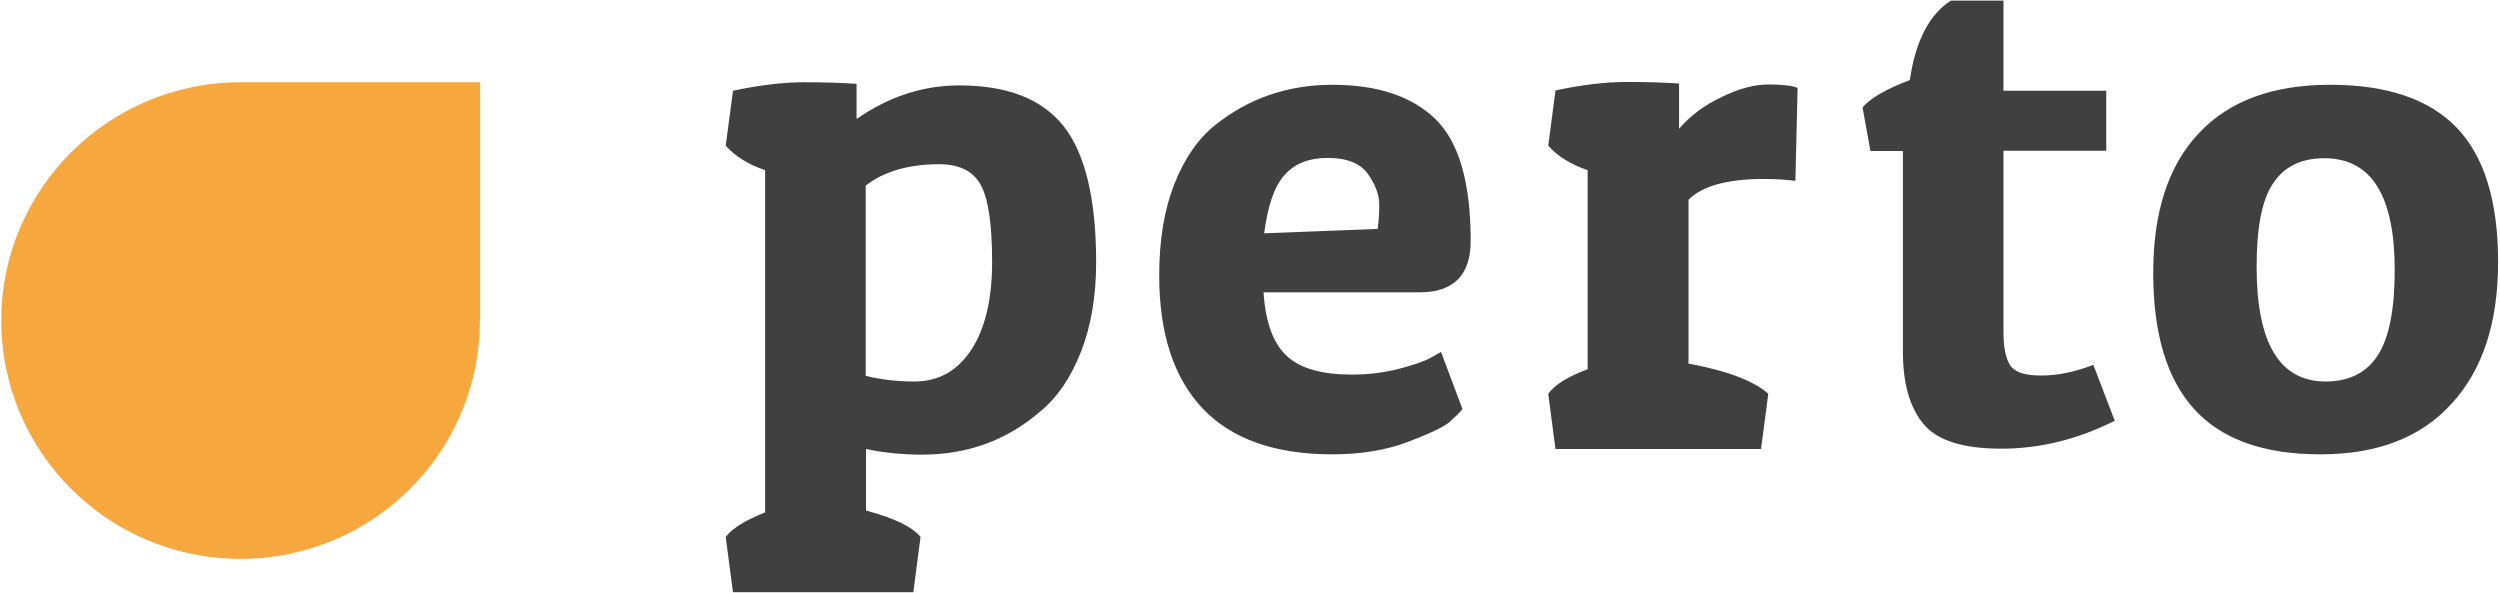 <?xml version="1.0" encoding="UTF-8"?>
<svg width="198px" height="47px" viewBox="0 0 198 47" version="1.1" xmlns="http://www.w3.org/2000/svg" xmlns:xlink="http://www.w3.org/1999/xlink">
    <!-- Generator: sketchtool 41.2 (35397) - http://www.bohemiancoding.com/sketch -->
    <title>97BCABDD-3EF6-4406-AB5F-AA127AABA4AB</title>
    <desc>Created with sketchtool.</desc>
    <defs></defs>
    <g id="Symbols" stroke="none" stroke-width="1" fill="none" fill-rule="evenodd">
        <g id="logo---small">
            <g id="perto-logo-web">
                <path d="M58.052,7.187 C60.149,6.739 62.022,6.515 63.695,6.515 C65.367,6.515 66.741,6.565 67.839,6.64 L67.839,9.425 C70.386,7.659 73.083,6.764 75.979,6.764 C79.774,6.764 82.521,7.833 84.244,9.997 C85.941,12.16 86.815,15.741 86.815,20.765 C86.815,23.45 86.416,25.813 85.617,27.852 C84.818,29.891 83.744,31.483 82.371,32.602 C79.749,34.865 76.628,36.008 73.033,36.008 C71.485,36.008 69.987,35.859 68.588,35.561 L68.588,40.435 C70.836,41.032 72.259,41.728 72.908,42.524 L72.334,46.901 L58.052,46.901 L57.477,42.524 C57.977,41.852 59.025,41.206 60.598,40.584 L60.598,13.478 C59.275,13.031 58.226,12.384 57.477,11.539 L58.052,7.187 Z M72.434,30.214 C74.331,30.214 75.829,29.369 76.928,27.703 C78.026,26.012 78.576,23.699 78.576,20.74 C78.576,17.78 78.276,15.741 77.677,14.647 C77.078,13.553 75.979,13.006 74.381,13.006 C71.959,13.006 70.012,13.578 68.563,14.697 L68.563,29.767 C69.762,30.065 71.035,30.214 72.434,30.214 Z" id="Shape" fill="#404040"></path>
                <path d="M105.517,35.984 C100.973,35.984 97.527,34.765 95.255,32.353 C92.958,29.941 91.809,26.41 91.809,21.809 C91.809,19.024 92.209,16.612 93.008,14.572 C93.807,12.558 94.88,10.992 96.253,9.897 C98.9,7.784 101.996,6.714 105.542,6.714 C109.062,6.714 111.784,7.61 113.656,9.4 C115.529,11.19 116.478,14.423 116.478,19.074 C116.478,21.784 115.13,23.152 112.433,23.152 L100.074,23.152 C100.223,25.539 100.848,27.205 101.921,28.2 C102.995,29.195 104.718,29.667 107.065,29.667 C108.363,29.667 109.587,29.518 110.76,29.22 C111.934,28.921 112.783,28.623 113.332,28.324 L114.131,27.877 L115.829,32.403 C115.604,32.676 115.279,32.999 114.83,33.397 C114.406,33.795 113.282,34.317 111.534,34.989 C109.761,35.66 107.764,35.984 105.517,35.984 Z M109.112,18.129 C109.187,17.606 109.237,16.96 109.237,16.189 C109.237,15.443 108.937,14.622 108.338,13.777 C107.739,12.931 106.665,12.508 105.167,12.508 C103.669,12.508 102.521,12.956 101.722,13.876 C100.923,14.771 100.398,16.313 100.124,18.477 L109.112,18.129 Z" id="Shape" fill="#404040"></path>
                <path d="M139.699,14.175 C136.802,14.175 134.83,14.722 133.731,15.816 L133.731,28.797 C136.802,29.369 138.9,30.165 140.048,31.184 L139.474,35.561 L123.194,35.561 L122.62,31.184 C123.145,30.463 124.193,29.816 125.741,29.244 L125.741,13.478 C124.418,13.031 123.369,12.384 122.62,11.539 L123.194,7.162 C125.292,6.714 127.164,6.49 128.837,6.49 C130.51,6.49 131.883,6.54 132.982,6.615 L132.982,10.196 C133.856,9.176 134.98,8.331 136.353,7.684 C137.726,7.013 138.95,6.689 140.073,6.689 C141.197,6.689 141.971,6.789 142.37,6.963 L142.195,14.324 C141.446,14.224 140.597,14.175 139.699,14.175 Z" id="Shape" fill="#404040"></path>
                <path d="M158.675,0.05 L158.675,7.187 L166.814,7.187 L166.814,11.937 L158.675,11.937 L158.675,26.285 C158.675,27.504 158.849,28.374 159.199,28.921 C159.549,29.468 160.348,29.742 161.646,29.742 C162.944,29.742 164.318,29.468 165.791,28.896 L167.489,33.323 C164.567,34.79 161.571,35.536 158.525,35.536 C155.479,35.536 153.406,34.889 152.333,33.571 C151.259,32.278 150.71,30.363 150.71,27.877 L150.71,11.961 L148.138,11.961 L147.514,8.505 C148.113,7.784 149.361,7.062 151.259,6.341 C151.708,3.233 152.807,1.144 154.505,0.05 L158.675,0.05 Z" id="Shape" fill="#404040"></path>
                <path d="M183.768,35.984 C179.274,35.984 175.953,34.79 173.781,32.403 C171.608,30.015 170.535,26.41 170.535,21.61 C170.535,16.786 171.733,13.105 174.155,10.544 C176.552,7.983 180.023,6.714 184.542,6.714 C189.061,6.714 192.407,7.858 194.579,10.121 C196.752,12.384 197.85,15.94 197.85,20.74 C197.85,25.564 196.627,29.294 194.18,31.955 C191.733,34.666 188.262,35.984 183.768,35.984 Z M178.724,21.138 C178.724,27.18 180.547,30.214 184.192,30.214 C186.04,30.214 187.438,29.518 188.312,28.15 C189.211,26.783 189.661,24.52 189.661,21.386 C189.661,15.493 187.813,12.533 184.093,12.533 C182.27,12.533 180.922,13.18 180.048,14.498 C179.149,15.791 178.724,18.004 178.724,21.138 Z" id="Shape" fill="#404040"></path>
                <path d="M38.027,6.515 L19.051,6.515 C8.589,6.515 0.1,14.97 0.1,25.39 C0.1,35.81 8.589,44.265 19.051,44.265 C29.513,44.265 38.002,35.834 38.002,25.415 L38.027,25.415 L38.027,6.515 Z" id="Shape" fill="#F6A83E"></path>
            </g>
        </g>
    </g>
</svg>